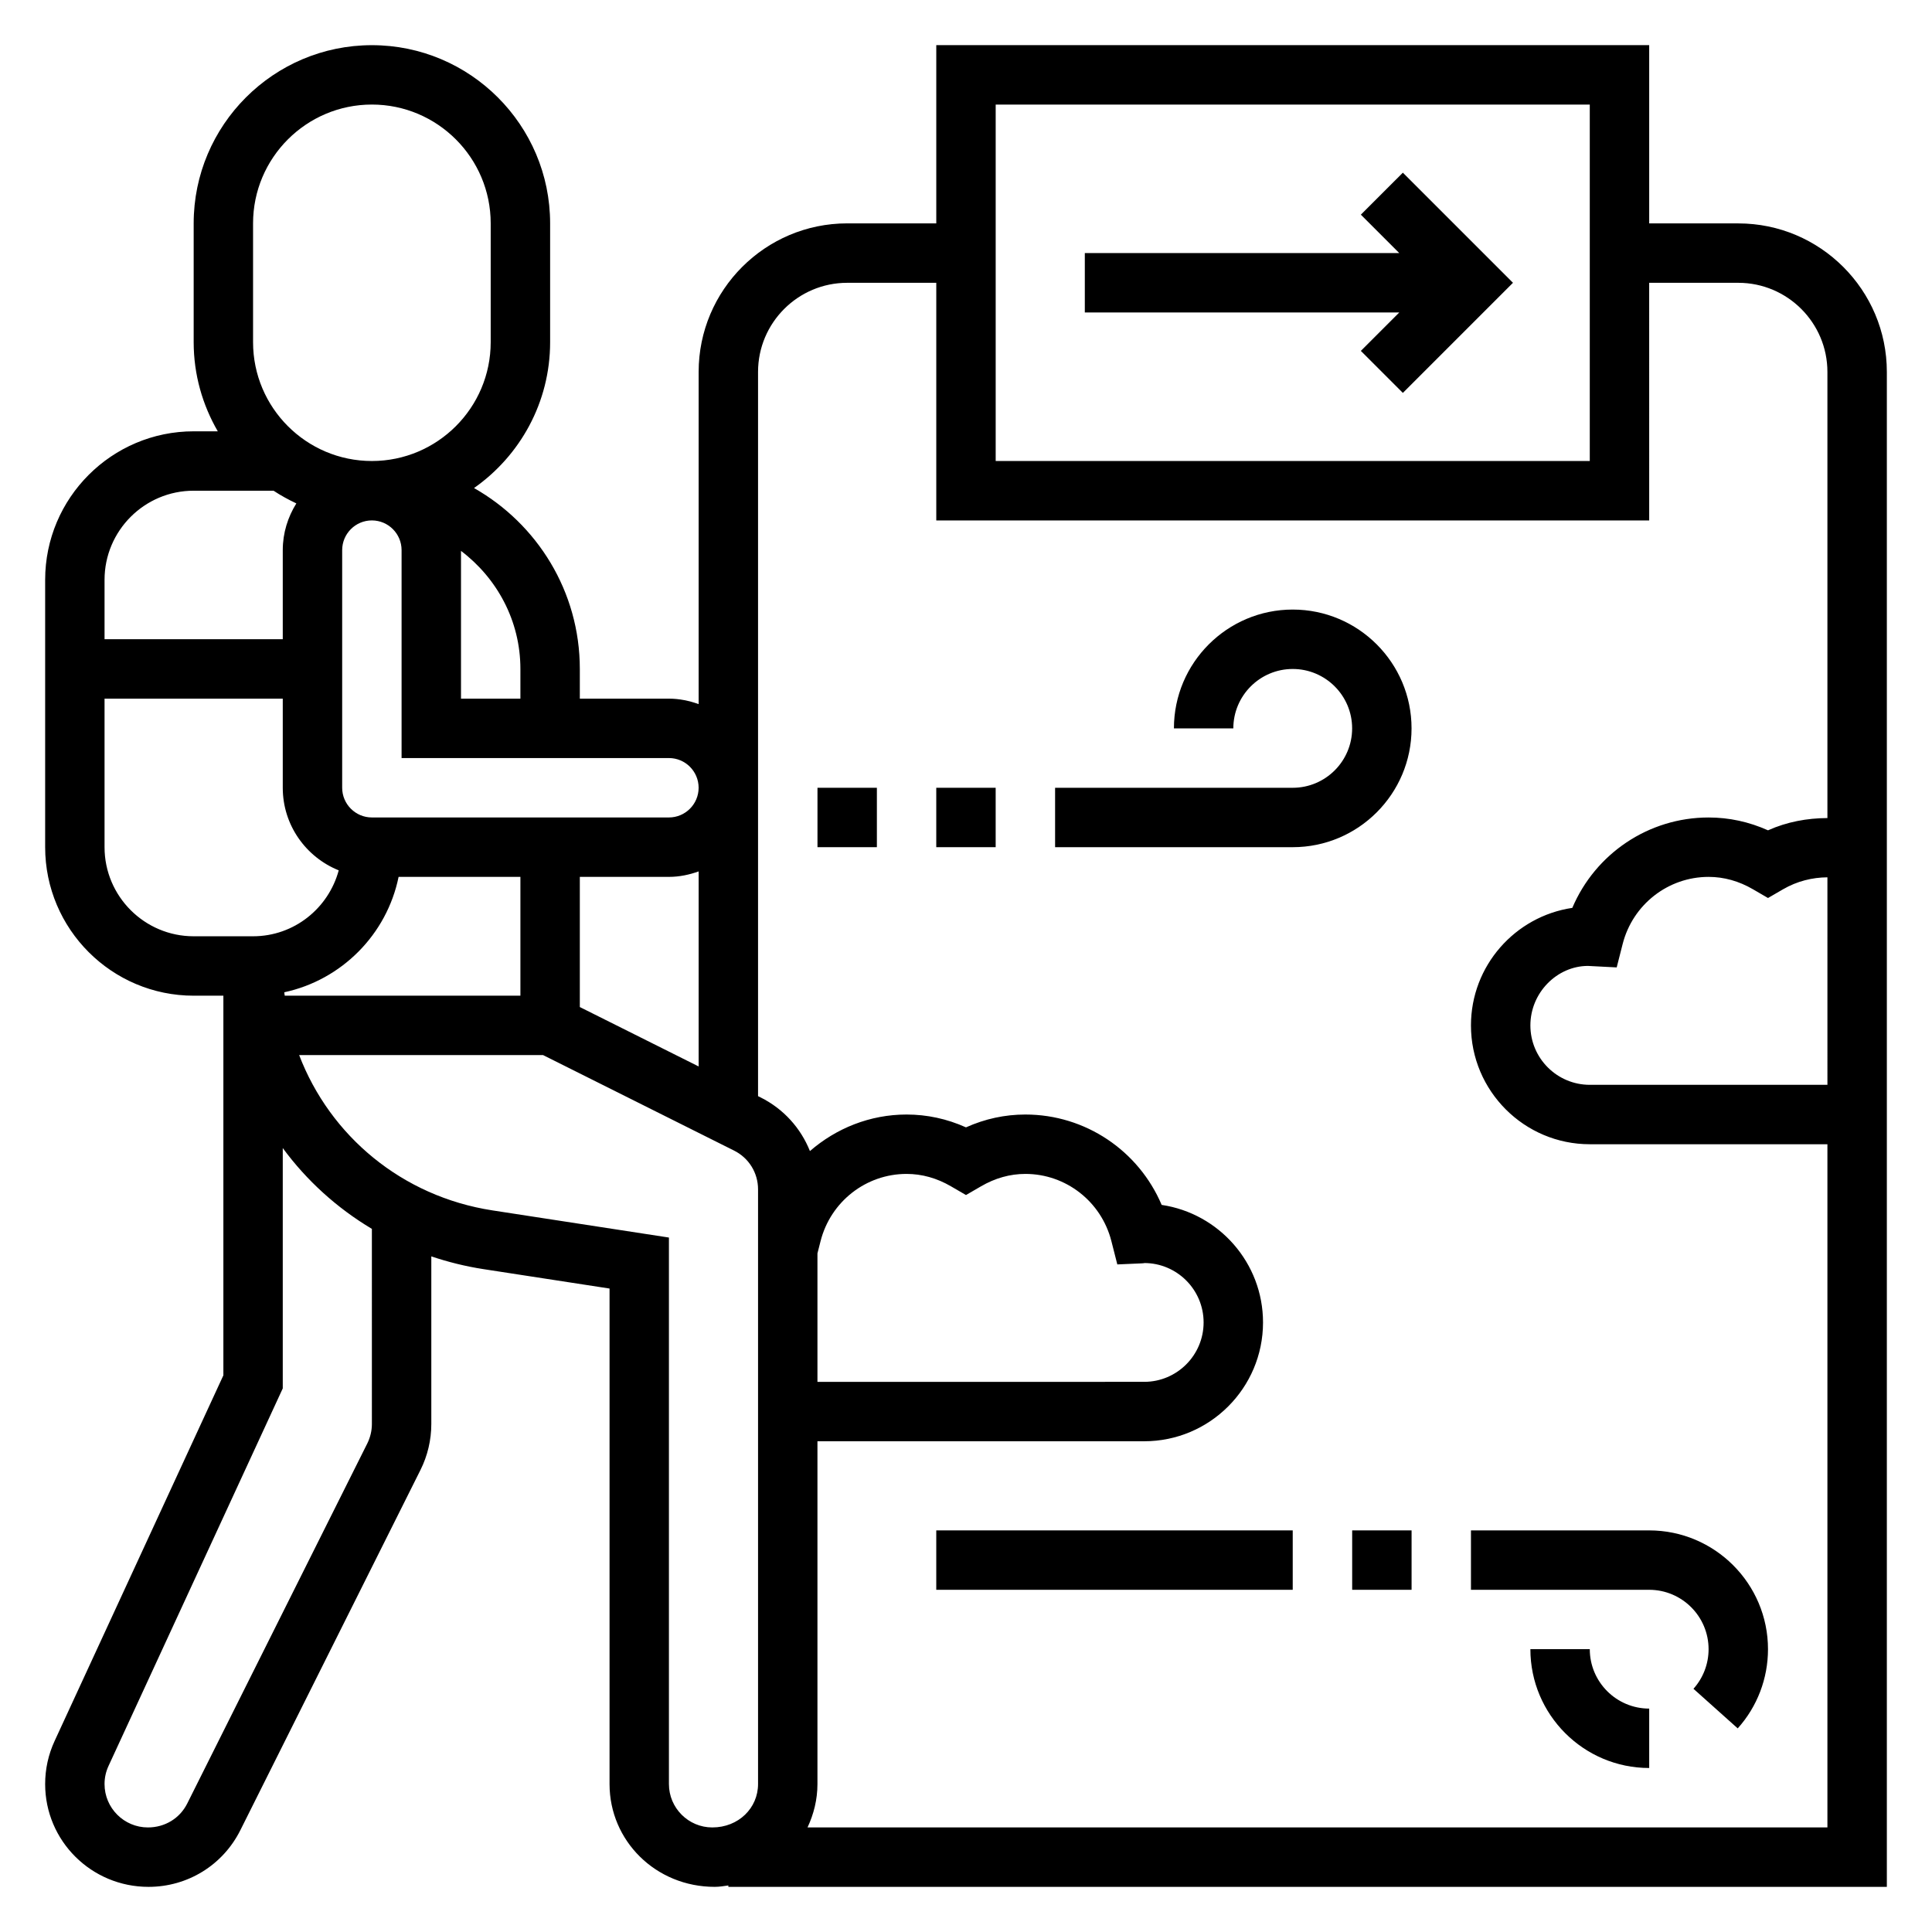 <?xml version="1.0" encoding="UTF-8"?>
<!-- Uploaded to: SVG Repo, www.svgrepo.com, Generator: SVG Repo Mixer Tools -->
<svg fill="#000000" width="800px" height="800px" version="1.1" viewBox="144 144 512 512" xmlns="http://www.w3.org/2000/svg">
 <g>
  <path d="m504.64 200.89 10.18 10.18h-83.332v15.742h83.332l-10.18 10.18 11.133 11.133 29.18-29.184-29.18-29.18z"/>
  <path d="m604.67 203.2h-23.617v-47.234h-188.93v47.23h-23.617c-21.703 0-39.359 17.656-39.359 39.359v88.039c-2.469-0.875-5.098-1.445-7.871-1.445h-23.617v-7.871c0-20.547-11.328-38.469-28.039-47.941 12.18-8.555 20.168-22.676 20.168-38.648v-31.488c0-26.047-21.184-47.23-47.23-47.23-26.051-0.004-47.234 21.18-47.234 47.23v31.488c0 8.605 2.356 16.656 6.391 23.617l-6.391-0.004c-21.703 0-39.359 17.656-39.359 39.359v70.848c0 21.703 17.656 39.359 39.359 39.359h7.871v100.61l-44.727 96.906c-1.66 3.598-2.504 7.441-2.504 11.414 0 15.02 12.219 27.238 27.387 27.238 10.391 0 19.727-5.769 24.363-15.059l47.711-95.418c1.883-3.754 2.875-7.965 2.875-12.176v-44.43c4.434 1.488 9.035 2.644 13.816 3.379l33.418 5.144v131.32c0 15.02 12.219 27.238 27.867 27.238 1.242 0 2.426-0.203 3.621-0.371v0.371h307.01v-401.47c0-21.703-17.656-39.359-39.359-39.359zm23.617 228.29h-62.977c-8.684 0-15.742-7.062-15.742-15.742 0-8.684 7.062-15.742 15.23-15.77l7.644 0.395 1.574-6.188c2.668-10.48 12.043-17.801 22.781-17.801 4.062 0 8.031 1.109 11.785 3.297l3.957 2.301 3.961-2.297c3.746-2.18 7.793-3.156 11.785-3.188zm-220.42-259.78h157.44v94.465h-157.44zm-46.406 301.19c2.676-10.48 12.051-17.801 22.789-17.801 4.062 0 8.031 1.109 11.785 3.297l3.961 2.301 3.961-2.297c3.754-2.191 7.719-3.301 11.781-3.301 10.738 0 20.113 7.32 22.789 17.797l1.574 6.188 6.391-0.277c0.418-0.012 0.836-0.059 0.734-0.09 8.684 0 15.742 7.062 15.742 15.742 0 8.684-7.062 15.742-15.742 15.742l-86.594 0.004v-34.047zm-63.801-62.023v-34.496h23.617c2.769 0 5.398-0.566 7.871-1.449v51.688zm-78.328-3.914c15.207-3.266 27.184-15.32 30.301-30.582h32.281v31.488h-62.457c-0.039-0.309-0.094-0.605-0.125-0.906zm109.81-54.199c0 4.336-3.527 7.871-7.871 7.871h-78.719c-4.344 0-7.871-3.535-7.871-7.871v-62.977c0-4.336 3.527-7.871 7.871-7.871s7.871 3.535 7.871 7.871v55.105h70.848c4.348 0 7.871 3.535 7.871 7.871zm-47.23-31.488v7.871h-15.742v-39.156c9.5 7.191 15.742 18.477 15.742 31.285zm-70.848-118.08c0-17.367 14.121-31.488 31.488-31.488 17.367 0 31.488 14.121 31.488 31.488v31.488c0 17.367-14.121 31.488-31.488 31.488-17.367 0-31.488-14.121-31.488-31.488zm-15.746 70.848h21.176c1.914 1.266 3.945 2.371 6.039 3.363-2.242 3.602-3.598 7.82-3.598 12.379v23.617h-47.23v-15.742c0-13.023 10.594-23.617 23.613-23.617zm-23.613 94.465v-39.359h47.23v23.617c0 9.91 6.156 18.391 14.832 21.883-2.715 10.035-11.816 17.473-22.703 17.473h-15.746c-13.02 0-23.613-10.594-23.613-23.613zm70.848 152.87c0 1.777-0.426 3.551-1.211 5.141l-47.715 95.414c-1.953 3.922-5.894 6.356-10.43 6.356-6.336 0-11.492-5.156-11.492-11.496 0-1.676 0.355-3.289 1.062-4.816l46.168-100.04v-63.691c6.32 8.598 14.336 15.879 23.617 21.418zm90.211 106.91c-6.336 0-11.492-5.156-11.492-11.496v-144.83l-46.762-7.195c-23.977-3.691-43.043-19.75-51.23-41.156h64.645l50.617 25.309c3.914 1.953 6.348 5.898 6.348 10.273v157.6c0 6.34-5.156 11.496-12.125 11.496zm25.238 0c1.641-3.504 2.629-7.379 2.629-11.496v-90.844h86.594c17.367 0 31.488-14.121 31.488-31.488 0-15.793-11.684-28.898-26.859-31.148-6.094-14.359-20.199-23.953-36.117-23.953-5.434 0-10.707 1.141-15.742 3.402-5.039-2.262-10.312-3.402-15.746-3.402-9.707 0-18.656 3.652-25.609 9.684-2.426-6.062-6.957-11.156-13.059-14.211l-0.691-0.34v-191.93c0-13.02 10.598-23.617 23.617-23.617h23.617v62.977h188.93l-0.004-62.977h23.617c13.02 0 23.617 10.598 23.617 23.617v118.23c-5.352 0.016-10.73 1-15.742 3.25-5.043-2.258-10.316-3.402-15.746-3.402-15.918 0-30.023 9.598-36.117 23.953-15.18 2.254-26.859 15.363-26.859 31.152 0 17.367 14.121 31.488 31.488 31.488h62.977v181.05z"/>
  <path d="m565.31 581.05h-15.742c0 17.367 14.121 31.488 31.488 31.488v-15.742c-8.688 0-15.746-7.062-15.746-15.746z"/>
  <path d="m581.05 549.57h-47.23v15.742h47.23c8.684 0 15.742 7.062 15.742 15.742 0 3.883-1.426 7.606-4.008 10.492l11.73 10.492c5.184-5.769 8.023-13.227 8.023-20.98 0-17.367-14.121-31.488-31.488-31.488z"/>
  <path d="m502.34 549.57h15.742v15.742h-15.742z"/>
  <path d="m392.12 549.57h94.465v15.742h-94.465z"/>
  <path d="m486.59 305.54c-17.367 0-31.488 14.121-31.488 31.488h15.742c0-8.684 7.062-15.742 15.742-15.742 8.684 0 15.742 7.062 15.742 15.742 0 8.684-7.062 15.742-15.742 15.742h-62.977v15.742h62.977c17.367 0 31.488-14.121 31.488-31.488 0.004-17.363-14.117-31.484-31.484-31.484z"/>
  <path d="m392.12 352.77h15.742v15.742h-15.742z"/>
  <path d="m360.64 352.77h15.742v15.742h-15.742z"/>
 </g>
</svg>